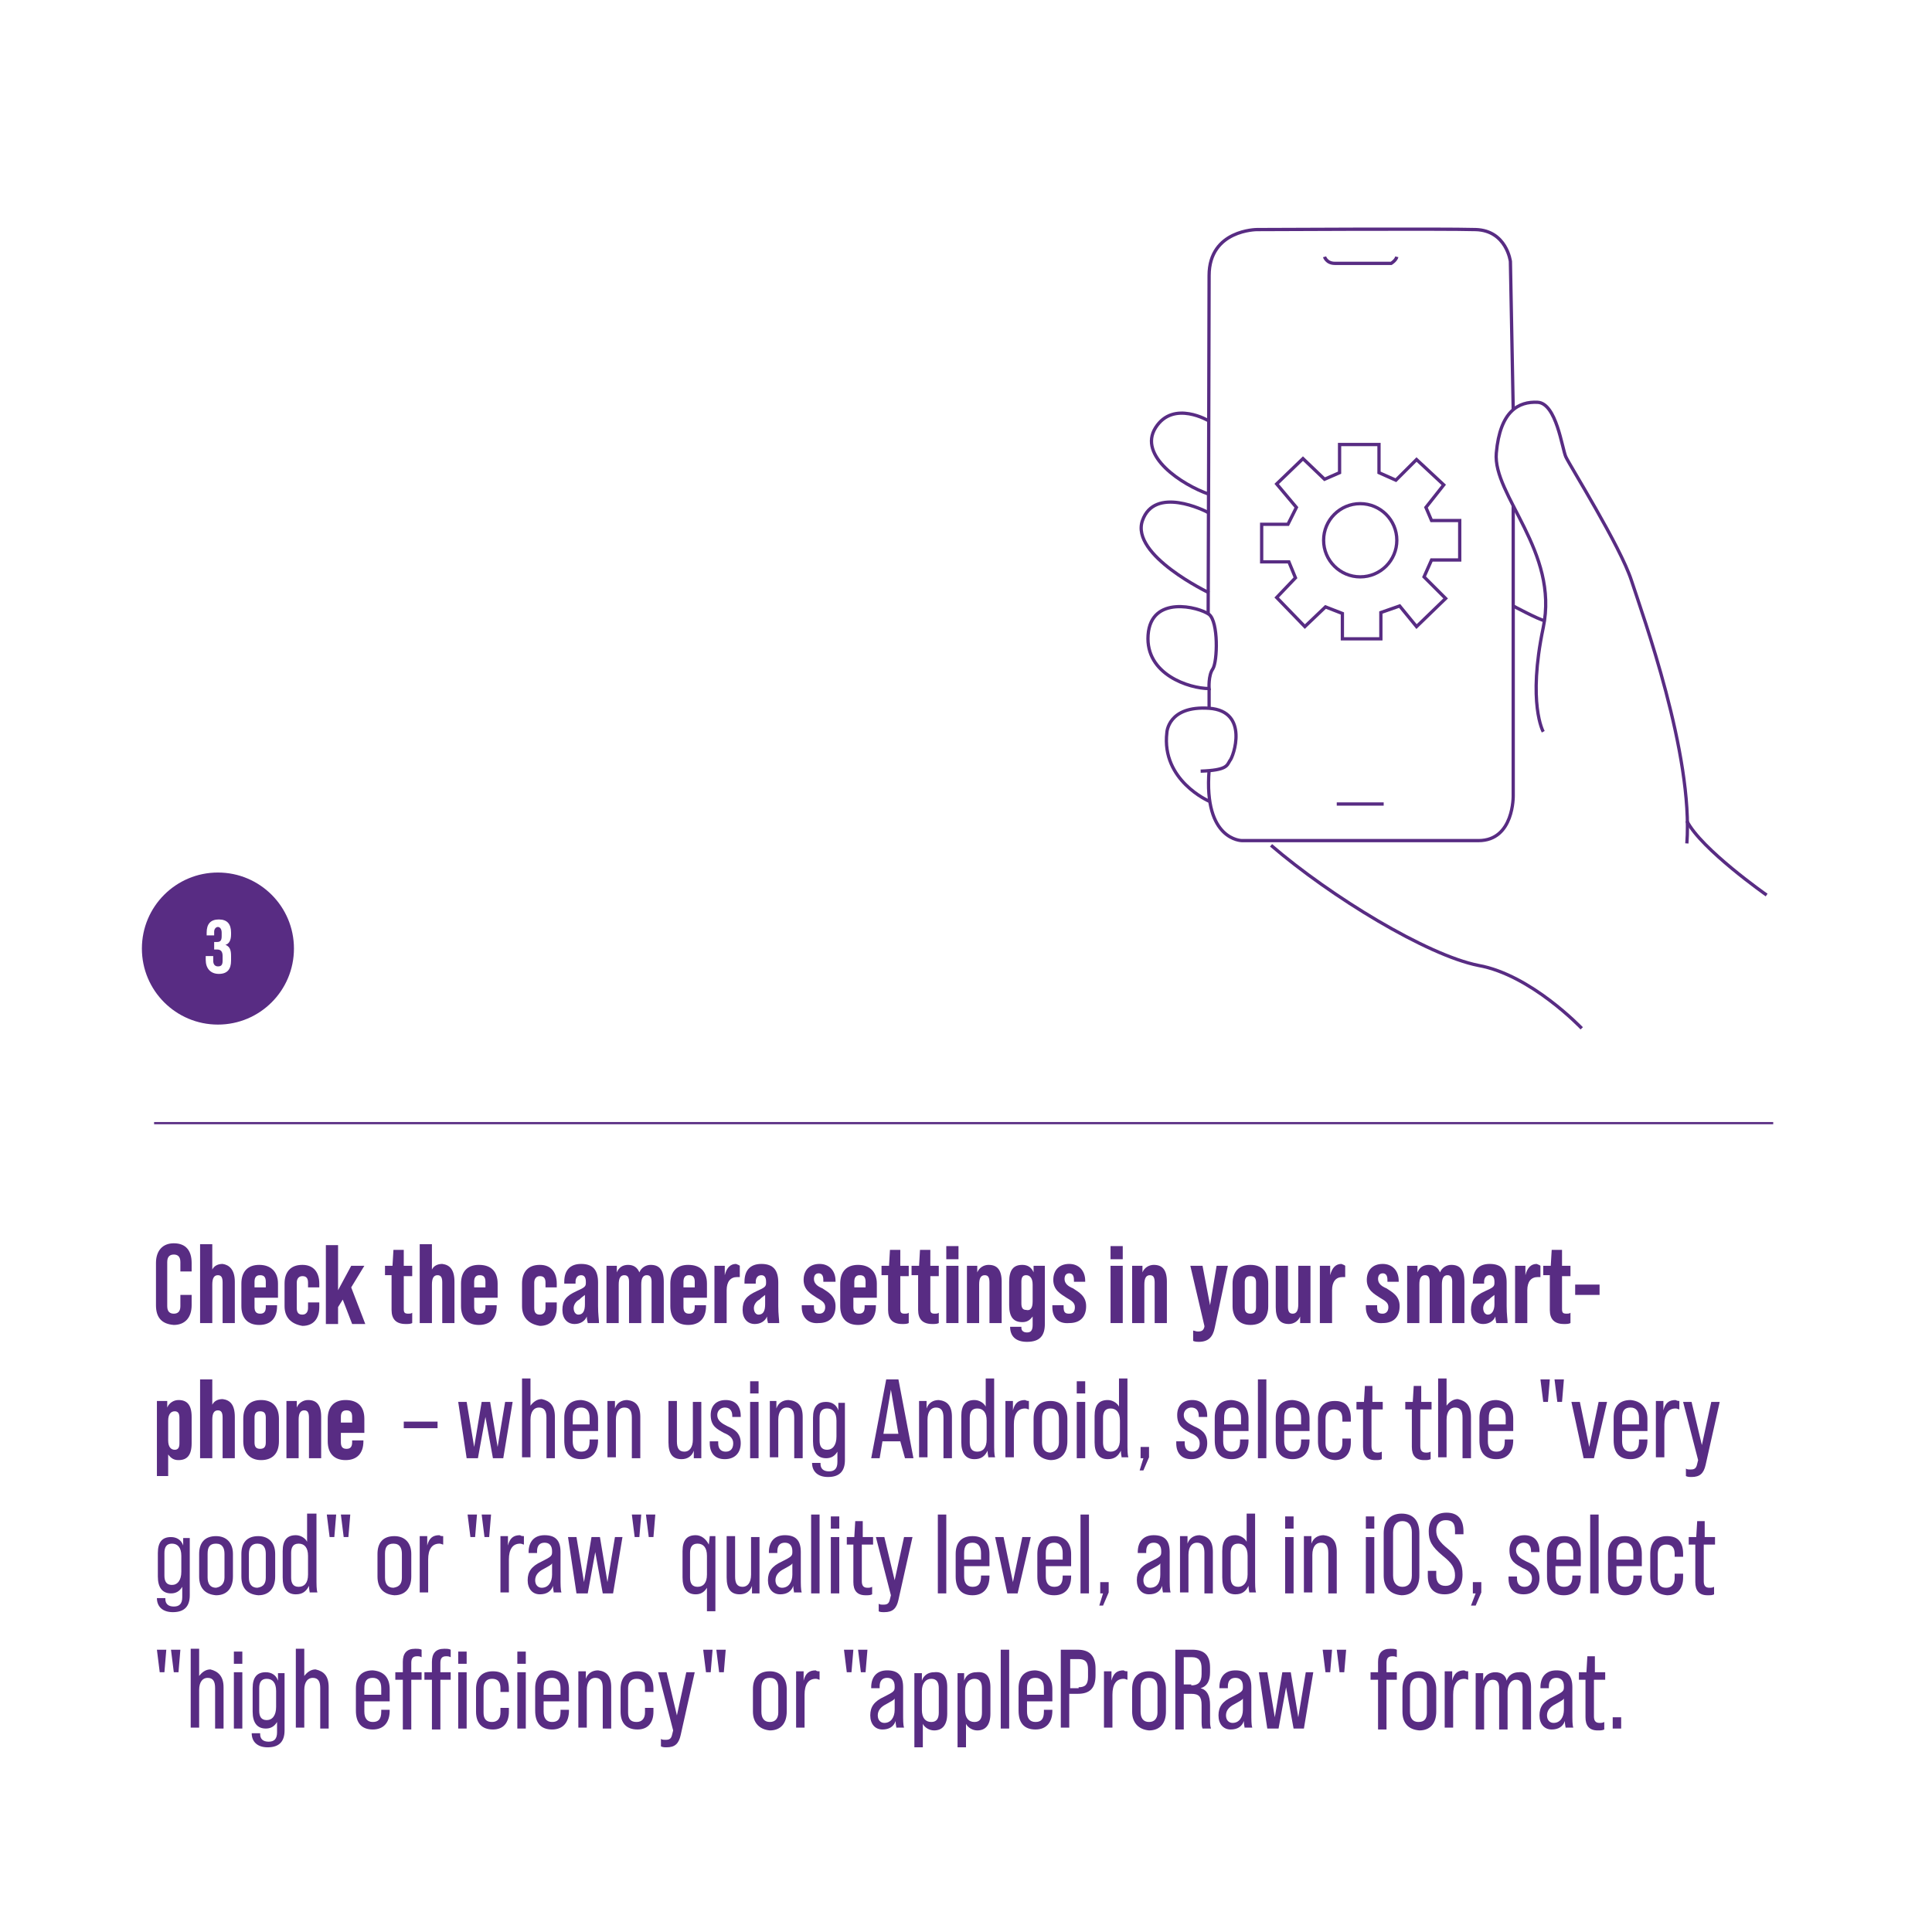 <svg width="443" height="443" viewBox="0 0 443 443" fill="none" xmlns="http://www.w3.org/2000/svg">
<g filter="url(#filter0_d_1006_15011)">
<rect x="8" y="4" width="427" height="427" fill="white"/>
</g>
<path d="M35.764 299.284V289.599C35.764 286.801 37.27 285.08 39.853 285.08C42.651 285.08 43.942 286.801 43.942 289.599V291.536H41.359V289.384C41.359 288.093 40.714 287.662 39.853 287.662C38.992 287.662 38.346 288.093 38.346 289.384V299.499C38.346 300.791 38.992 301.221 39.853 301.221C40.714 301.221 41.359 300.791 41.359 299.499V296.917H43.942V299.284C43.942 302.082 42.435 303.804 39.853 303.804C37.055 303.589 35.764 302.082 35.764 299.284Z" fill="#582C83"/>
<path d="M53.842 293.904V303.373H51.044V294.119C51.044 293.043 50.829 292.397 49.968 292.397C49.107 292.397 48.677 293.043 48.677 294.549V303.373H45.879V285.295H48.677V291.106C49.107 290.245 49.968 289.814 51.044 289.814C52.551 290.03 53.842 291.106 53.842 293.904Z" fill="#582C83"/>
<path d="M63.742 294.334V297.563H58.362V299.715C58.362 300.791 58.792 301.221 59.653 301.221C60.514 301.221 60.944 300.791 60.944 299.715V299.284H63.527V299.5C63.527 302.297 62.02 303.804 59.438 303.804C56.855 303.804 55.349 302.297 55.349 299.5V294.334C55.349 291.536 56.855 290.03 59.438 290.03C62.02 290.03 63.742 291.536 63.742 294.334ZM60.944 295.195V293.904C60.944 292.828 60.514 292.397 59.653 292.397C58.792 292.397 58.362 292.828 58.362 293.904V295.195H60.944Z" fill="#582C83"/>
<path d="M65.249 299.5V294.334C65.249 291.752 66.54 290.03 69.338 290.03C71.921 290.03 73.212 291.752 73.212 294.334V295.195H70.63V294.119C70.63 293.043 70.199 292.612 69.338 292.612C68.477 292.612 68.047 293.258 68.047 294.119V299.93C68.047 301.006 68.477 301.437 69.338 301.437C70.199 301.437 70.63 300.791 70.63 299.93V298.639H73.212V299.715C73.212 302.297 71.921 304.019 69.338 304.019C66.756 303.589 65.249 302.082 65.249 299.5Z" fill="#582C83"/>
<path d="M78.593 297.993L77.517 299.715V303.589H74.719V285.51H77.517V295.841L80.53 290.245H83.543L80.53 295.195L83.758 303.589H80.745L78.593 297.993Z" fill="#582C83"/>
<path d="M92.582 292.612V300.145C92.582 301.006 92.797 301.221 93.658 301.221C93.874 301.221 94.304 301.221 94.519 301.006V303.373C94.089 303.589 93.658 303.589 93.013 303.589C90.861 303.589 89.784 302.513 89.784 300.36V292.397H88.278V290.245H90L90.215 286.586H92.582V290.245H94.519V292.612H92.582Z" fill="#582C83"/>
<path d="M104.204 293.904V303.373H101.407V294.119C101.407 293.043 101.191 292.397 100.33 292.397C99.469 292.397 99.039 293.043 99.039 294.549V303.373H96.241V285.295H99.039V291.106C99.469 290.245 100.33 289.814 101.407 289.814C103.128 290.03 104.204 291.106 104.204 293.904Z" fill="#582C83"/>
<path d="M114.105 294.334V297.563H108.724V299.715C108.724 300.791 109.154 301.221 110.015 301.221C110.876 301.221 111.307 300.791 111.307 299.715V299.284H113.889V299.5C113.889 302.297 112.383 303.804 109.8 303.804C107.217 303.804 105.711 302.297 105.711 299.5V294.334C105.711 291.536 107.217 290.03 109.8 290.03C112.598 290.03 114.105 291.536 114.105 294.334ZM111.307 295.195V293.904C111.307 292.828 110.876 292.397 110.015 292.397C109.154 292.397 108.724 292.828 108.724 293.904V295.195H111.307Z" fill="#582C83"/>
<path d="M119.7 299.5V294.334C119.7 291.752 120.992 290.03 123.789 290.03C126.372 290.03 127.663 291.752 127.663 294.334V295.195H125.081V294.119C125.081 293.043 124.65 292.612 123.789 292.612C122.929 292.612 122.498 293.258 122.498 294.119V299.93C122.498 301.006 122.929 301.437 123.789 301.437C124.65 301.437 125.081 300.791 125.081 299.93V298.639H127.663V299.715C127.663 302.297 126.372 304.019 123.789 304.019C121.207 303.589 119.7 302.082 119.7 299.5Z" fill="#582C83"/>
<path d="M134.766 303.373C134.766 303.158 134.55 302.728 134.55 301.867C134.12 302.943 133.044 303.589 131.752 303.589C130.031 303.589 128.955 302.297 128.955 300.36C128.955 298.208 129.815 297.132 132.183 296.056C134.12 295.195 134.335 294.98 134.335 294.119V293.904C134.335 292.828 133.905 292.397 133.259 292.397C132.398 292.397 131.968 293.043 131.968 293.904V294.334H129.385V293.904C129.385 291.321 130.676 289.814 133.259 289.814C136.057 289.814 137.133 291.321 137.133 294.119V299.499C137.133 301.436 137.348 302.513 137.348 303.373H134.766ZM134.12 299.069V296.917C133.905 297.132 133.474 297.347 132.829 297.993C131.968 298.423 131.537 299.284 131.537 299.93C131.537 300.791 131.968 301.436 132.613 301.436C133.689 301.436 134.12 300.576 134.12 299.069Z" fill="#582C83"/>
<path d="M152.199 293.904V303.374H149.401V293.904C149.401 293.043 149.186 292.397 148.325 292.397C147.464 292.397 147.034 293.043 147.034 294.549V303.374H144.236V293.904C144.236 293.043 144.02 292.397 143.16 292.397C142.299 292.397 141.868 293.043 141.868 294.549V303.374H139.07V290.245H141.438V291.752C141.868 290.675 142.729 290.03 144.02 290.03C145.312 290.03 146.173 290.675 146.603 291.752C147.034 290.675 148.11 290.03 149.186 290.03C151.123 290.03 152.199 291.106 152.199 293.904Z" fill="#582C83"/>
<path d="M162.099 294.334V297.563H156.718V299.715C156.718 300.791 157.149 301.221 158.01 301.221C158.87 301.221 159.301 300.791 159.301 299.715V299.284H161.884V299.5C161.884 302.297 160.377 303.804 157.794 303.804C155.212 303.804 153.705 302.297 153.705 299.5V294.334C153.705 291.536 155.212 290.03 157.794 290.03C160.592 290.03 162.099 291.536 162.099 294.334ZM159.301 295.195V293.904C159.301 292.828 158.87 292.397 158.01 292.397C157.149 292.397 156.718 292.828 156.718 293.904V295.195H159.301Z" fill="#582C83"/>
<path d="M169.632 290.245V292.828C169.417 292.828 169.201 292.828 168.986 292.828C167.48 292.828 166.619 293.904 166.619 295.841V303.373H163.821V290.245H166.188V292.397C166.619 290.675 167.48 289.814 168.771 289.814C169.201 290.03 169.417 290.03 169.632 290.245Z" fill="#582C83"/>
<path d="M176.088 303.373C176.088 303.158 175.873 302.728 175.873 301.867C175.443 302.943 174.367 303.589 173.075 303.589C171.353 303.589 170.277 302.297 170.277 300.36C170.277 298.208 171.138 297.132 173.506 296.056C175.443 295.195 175.658 294.98 175.658 294.119V293.904C175.658 292.828 175.227 292.397 174.582 292.397C173.721 292.397 173.29 293.043 173.29 293.904V294.334H170.708V293.904C170.708 291.321 171.999 289.814 174.582 289.814C177.38 289.814 178.456 291.321 178.456 294.119V299.499C178.456 301.436 178.671 302.513 178.671 303.373H176.088ZM175.443 299.069V296.917C175.227 297.132 174.797 297.347 174.151 297.993C173.29 298.423 172.86 299.284 172.86 299.93C172.86 300.791 173.29 301.436 173.936 301.436C175.012 301.436 175.443 300.576 175.443 299.069Z" fill="#582C83"/>
<path d="M183.836 299.715V299.284H186.634V299.715C186.634 301.006 187.065 301.221 187.926 301.221C188.571 301.221 189.217 300.791 189.217 299.715C189.217 298.639 188.356 298.208 187.28 297.562C185.989 296.702 184.267 295.841 184.267 293.473C184.267 291.321 185.558 289.814 187.926 289.814C190.078 289.814 191.584 291.321 191.584 293.688V293.904H188.787V293.473C188.787 292.397 188.356 291.967 187.71 291.967C187.065 291.967 186.634 292.397 186.634 293.258C186.634 294.334 187.495 294.98 188.571 295.41C189.863 296.271 191.584 297.132 191.584 299.499C191.584 301.867 190.293 303.373 187.71 303.373C185.343 303.589 183.836 302.082 183.836 299.715Z" fill="#582C83"/>
<path d="M201.054 294.334V297.563H195.673V299.715C195.673 300.791 196.104 301.221 196.965 301.221C197.825 301.221 198.256 300.791 198.256 299.715V299.284H200.839V299.5C200.839 302.297 199.332 303.804 196.749 303.804C194.167 303.804 192.66 302.297 192.66 299.5V294.334C192.66 291.536 194.167 290.03 196.749 290.03C199.332 290.03 201.054 291.536 201.054 294.334ZM198.471 295.195V293.904C198.471 292.828 198.041 292.397 197.18 292.397C196.319 292.397 195.888 292.828 195.888 293.904V295.195H198.471Z" fill="#582C83"/>
<path d="M206.434 292.612V300.145C206.434 301.006 206.65 301.221 207.51 301.221C207.726 301.221 208.156 301.221 208.371 301.006V303.373C207.941 303.589 207.51 303.589 206.865 303.589C204.713 303.589 203.636 302.513 203.636 300.36V292.397H202.13V290.245H203.852L204.067 286.586H206.434V290.245H208.371V292.612H206.434Z" fill="#582C83"/>
<path d="M213.322 292.612V300.145C213.322 301.006 213.537 301.221 214.398 301.221C214.613 301.221 215.043 301.221 215.259 301.006V303.373C214.828 303.589 214.398 303.589 213.752 303.589C211.6 303.589 210.524 302.513 210.524 300.36V292.397H209.017V290.245H210.739L210.954 286.586H213.322V290.245H215.259V292.612H213.322Z" fill="#582C83"/>
<path d="M216.98 285.725H219.778V288.738H216.98V285.725ZM216.98 290.245H219.778V303.374H216.98V290.245Z" fill="#582C83"/>
<path d="M229.679 293.904V303.374H226.881V294.119C226.881 293.043 226.665 292.397 225.805 292.397C224.944 292.397 224.513 293.043 224.513 294.549V303.374H221.715V290.245H224.083V291.752C224.513 290.675 225.589 290.03 226.665 290.03C228.602 290.03 229.679 291.106 229.679 293.904Z" fill="#582C83"/>
<path d="M239.579 290.245V303.589C239.579 306.171 238.503 307.678 235.49 307.678C232.907 307.678 231.616 306.387 231.616 304.234H234.198V304.45C234.198 305.095 234.629 305.526 235.49 305.526C236.35 305.526 236.781 305.095 236.781 303.804V301.867C236.135 302.728 235.49 303.158 234.413 303.158C232.476 303.158 231.4 302.082 231.4 299.284V293.904C231.4 291.106 232.476 290.03 234.413 290.03C235.705 290.03 236.566 290.675 236.996 291.752V290.245H239.579ZM236.781 298.423V294.549C236.781 293.043 236.135 292.397 235.274 292.397C234.413 292.397 234.198 293.043 234.198 293.904V298.854C234.198 299.715 234.413 300.36 235.274 300.36C236.135 300.576 236.781 300.145 236.781 298.423Z" fill="#582C83"/>
<path d="M241.3 299.715V299.284H243.883V299.715C243.883 301.006 244.313 301.221 245.174 301.221C246.035 301.221 246.466 300.791 246.466 299.715C246.466 298.639 245.605 298.208 244.529 297.562C243.237 296.702 241.516 295.841 241.516 293.473C241.516 291.321 242.807 289.814 245.174 289.814C247.326 289.814 248.833 291.321 248.833 293.688V293.904H246.25V293.473C246.25 292.397 245.82 291.967 245.174 291.967C244.529 291.967 244.098 292.397 244.098 293.258C244.098 294.334 244.959 294.98 246.035 295.41C247.326 296.271 249.048 297.132 249.048 299.499C249.048 301.867 247.757 303.373 245.174 303.373C242.592 303.589 241.3 302.082 241.3 299.715Z" fill="#582C83"/>
<path d="M254.644 285.725H257.442V288.738H254.644V285.725ZM254.644 290.245H257.442V303.374H254.644V290.245Z" fill="#582C83"/>
<path d="M267.557 293.904V303.374H264.76V294.119C264.76 293.043 264.544 292.397 263.683 292.397C262.823 292.397 262.392 293.043 262.392 294.549V303.374H259.594V290.245H261.962V291.752C262.392 290.675 263.468 290.03 264.544 290.03C266.481 290.03 267.557 291.106 267.557 293.904Z" fill="#582C83"/>
<path d="M273.584 307.463V305.095C273.799 305.095 274.229 305.31 274.66 305.31C275.521 305.31 275.951 305.095 276.166 304.234V304.019L272.938 290.245H275.736L277.458 299.284L278.964 290.245H281.547L278.534 304.45C278.103 306.602 277.027 307.678 274.875 307.678C274.66 307.678 274.014 307.678 273.584 307.463Z" fill="#582C83"/>
<path d="M282.623 299.5V294.334C282.623 291.536 284.13 290.03 286.712 290.03C289.295 290.03 290.801 291.536 290.801 294.334V299.5C290.801 302.297 289.295 303.804 286.712 303.804C284.13 303.804 282.623 302.082 282.623 299.5ZM288.004 299.715V294.119C288.004 293.258 287.788 292.612 286.712 292.612C285.636 292.612 285.421 293.258 285.421 294.119V299.715C285.421 300.576 285.636 301.221 286.712 301.221C287.788 301.221 288.004 300.576 288.004 299.715Z" fill="#582C83"/>
<path d="M300.487 290.245V303.373H298.119V301.867C297.689 302.943 296.613 303.589 295.537 303.589C293.6 303.589 292.523 302.513 292.523 299.715V290.245H295.321V299.499C295.321 300.576 295.537 301.221 296.397 301.221C297.258 301.221 297.689 300.576 297.689 299.069V290.245H300.487Z" fill="#582C83"/>
<path d="M308.45 290.245V292.828C308.234 292.828 308.019 292.828 307.804 292.828C306.297 292.828 305.437 293.904 305.437 295.841V303.373H302.639V290.245H305.006V292.397C305.437 290.675 306.297 289.814 307.589 289.814C308.019 290.03 308.234 290.03 308.45 290.245Z" fill="#582C83"/>
<path d="M313.185 299.715V299.284H315.767V299.715C315.767 301.006 316.198 301.221 317.059 301.221C317.704 301.221 318.35 300.791 318.35 299.715C318.35 298.639 317.489 298.208 316.413 297.562C315.122 296.702 313.4 295.841 313.4 293.473C313.4 291.321 314.691 289.814 317.059 289.814C319.211 289.814 320.717 291.321 320.717 293.688V293.904H318.135V293.473C318.135 292.397 317.704 291.967 317.059 291.967C316.413 291.967 315.982 292.397 315.982 293.258C315.982 294.334 316.843 294.98 317.919 295.41C319.211 296.271 320.933 297.132 320.933 299.499C320.933 301.867 319.641 303.373 317.059 303.373C314.691 303.589 313.185 302.082 313.185 299.715Z" fill="#582C83"/>
<path d="M335.783 293.904V303.374H332.985V293.904C332.985 293.043 332.77 292.397 331.909 292.397C331.048 292.397 330.617 293.043 330.617 294.549V303.374H327.82V293.904C327.82 293.043 327.604 292.397 326.744 292.397C325.883 292.397 325.452 293.043 325.452 294.549V303.374H322.654V290.245H325.022V291.752C325.452 290.675 326.313 290.03 327.604 290.03C328.896 290.03 329.757 290.675 330.187 291.752C330.618 290.675 331.694 290.03 332.77 290.03C334.707 290.03 335.783 291.106 335.783 293.904Z" fill="#582C83"/>
<path d="M343.101 303.373C343.101 303.158 342.885 302.728 342.885 301.867C342.455 302.943 341.379 303.589 340.087 303.589C338.366 303.589 337.29 302.297 337.29 300.36C337.29 298.208 338.15 297.132 340.518 296.056C342.455 295.195 342.67 294.98 342.67 294.119V293.904C342.67 292.828 342.24 292.397 341.594 292.397C340.733 292.397 340.303 293.043 340.303 293.904V294.334H337.72V293.904C337.72 291.321 339.011 289.814 341.594 289.814C344.392 289.814 345.468 291.321 345.468 294.119V299.499C345.468 301.436 345.683 302.513 345.683 303.373H343.101ZM342.67 299.069V296.917C342.455 297.132 342.024 297.347 341.379 297.993C340.518 298.423 340.087 299.284 340.087 299.93C340.087 300.791 340.518 301.436 341.164 301.436C342.024 301.436 342.67 300.576 342.67 299.069Z" fill="#582C83"/>
<path d="M353.216 290.245V292.828C353.001 292.828 352.785 292.828 352.57 292.828C351.064 292.828 350.203 293.904 350.203 295.841V303.373H347.405V290.245H349.772V292.397C350.203 290.675 351.064 289.814 352.355 289.814C352.785 290.03 353.001 290.03 353.216 290.245Z" fill="#582C83"/>
<path d="M358.166 292.612V300.145C358.166 301.006 358.381 301.221 359.242 301.221C359.457 301.221 359.888 301.221 360.103 301.006V303.373C359.672 303.589 359.242 303.589 358.596 303.589C356.444 303.589 355.368 302.513 355.368 300.36V292.397H353.861V290.245H355.583L355.798 286.586H358.166V290.245H360.103V292.612H358.166Z" fill="#582C83"/>
<path d="M361.179 294.549H366.775V296.917H361.179V294.549Z" fill="#582C83"/>
<path d="M43.942 324.896V330.922C43.942 333.72 42.866 334.796 40.929 334.796C39.853 334.796 39.207 334.365 38.562 333.505V338.455H35.979V321.237H38.346V322.744C38.777 321.667 39.853 321.022 40.929 321.022C42.866 321.022 43.942 322.098 43.942 324.896ZM41.144 325.111C41.144 324.25 40.929 323.604 40.068 323.604C39.207 323.604 38.562 324.25 38.562 325.757V330.276C38.562 331.783 39.207 332.428 40.068 332.428C40.929 332.428 41.144 331.783 41.144 330.922V325.111Z" fill="#582C83"/>
<path d="M53.842 324.896V334.365H51.044V325.111C51.044 324.035 50.829 323.389 49.968 323.389C49.107 323.389 48.677 324.035 48.677 325.541V334.365H45.879V316.287H48.677V322.098C49.107 321.237 49.968 320.807 51.044 320.807C52.766 321.022 53.842 322.098 53.842 324.896Z" fill="#582C83"/>
<path d="M55.779 330.491V325.326C55.779 322.528 57.286 321.022 59.868 321.022C62.451 321.022 63.958 322.528 63.958 325.326V330.491C63.958 333.289 62.451 334.796 59.868 334.796C57.286 334.796 55.779 333.074 55.779 330.491ZM60.945 330.707V325.111C60.945 324.25 60.729 323.604 59.653 323.604C58.577 323.604 58.362 324.25 58.362 325.111V330.707C58.362 331.568 58.577 332.213 59.653 332.213C60.729 332.213 60.945 331.568 60.945 330.707Z" fill="#582C83"/>
<path d="M73.643 324.896V334.365H70.845V325.111C70.845 324.035 70.63 323.389 69.769 323.389C68.908 323.389 68.478 324.035 68.478 325.541V334.365H65.68V321.237H68.047V322.744C68.478 321.667 69.554 321.022 70.63 321.022C72.567 321.022 73.643 322.098 73.643 324.896Z" fill="#582C83"/>
<path d="M83.543 325.326V328.554H78.162V330.707C78.162 331.783 78.593 332.213 79.454 332.213C80.315 332.213 80.745 331.783 80.745 330.707V330.276H83.328V330.491C83.328 333.289 81.821 334.796 79.239 334.796C76.656 334.796 75.149 333.289 75.149 330.491V325.326C75.149 322.528 76.656 321.022 79.239 321.022C82.037 321.022 83.543 322.528 83.543 325.326ZM80.745 326.187V324.896C80.745 323.82 80.315 323.389 79.454 323.389C78.593 323.389 78.162 323.82 78.162 324.896V326.187H80.745Z" fill="#582C83"/>
<path d="M92.582 325.972H100.33V327.478H92.582V325.972Z" fill="#582C83"/>
<path d="M105.065 321.452H107.002L108.724 331.783L110.445 321.452H112.382L114.104 331.783L115.826 321.452H117.548L115.396 334.365H113.028L111.306 324.896L109.585 334.365H107.002L105.065 321.452Z" fill="#582C83"/>
<path d="M127.233 324.896V334.365H125.296V325.111C125.296 323.604 124.866 322.743 123.574 322.743C122.498 322.743 121.637 323.604 121.637 325.541V334.15H119.7V316.072H121.637V322.313C122.283 321.452 123.144 320.806 124.22 320.806C126.157 321.237 127.233 322.313 127.233 324.896Z" fill="#582C83"/>
<path d="M137.133 325.326V328.124H131.322V330.491C131.322 331.998 131.968 332.859 133.259 332.859C134.551 332.859 135.196 332.213 135.196 330.491V330.061H137.133V330.276C137.133 332.859 135.842 334.581 133.259 334.581C130.677 334.581 129.385 333.074 129.385 330.276V325.111C129.385 322.528 130.677 321.022 133.259 321.022C135.627 321.237 137.133 322.744 137.133 325.326ZM135.196 326.617V325.111C135.196 323.604 134.551 322.744 133.259 322.744C131.968 322.744 131.322 323.389 131.322 325.111V326.617H135.196Z" fill="#582C83"/>
<path d="M146.818 324.896V334.365H144.881V325.111C144.881 323.604 144.45 322.744 143.159 322.744C142.083 322.744 141.222 323.604 141.222 325.541V334.15H139.285V321.237H141.007V322.959C141.437 321.667 142.513 321.022 143.805 321.022C145.742 321.237 146.818 322.313 146.818 324.896Z" fill="#582C83"/>
<path d="M160.808 321.452V334.365H159.086V332.644C158.655 333.935 157.579 334.581 156.288 334.581C154.351 334.581 153.275 333.504 153.275 330.707V321.237H155.212V330.491C155.212 331.998 155.642 332.859 156.934 332.859C158.01 332.859 158.871 331.998 158.871 330.061V321.452H160.808Z" fill="#582C83"/>
<path d="M162.745 330.922V330.491H164.682V330.922C164.682 332.213 165.327 332.859 166.403 332.859C167.48 332.859 168.125 332.213 168.125 330.922C168.125 329.631 167.049 328.985 165.973 328.554C164.466 327.694 162.96 327.048 162.96 324.465C162.96 322.313 164.251 321.022 166.403 321.022C168.556 321.022 169.847 322.313 169.847 324.68V324.896H167.91V324.68C167.91 323.389 167.264 322.744 166.188 322.744C165.327 322.744 164.466 323.389 164.466 324.465C164.466 325.757 165.543 326.402 166.834 327.048C168.34 327.694 169.847 328.554 169.847 330.922C169.847 333.074 168.556 334.581 166.188 334.581C164.036 334.581 162.745 333.289 162.745 330.922Z" fill="#582C83"/>
<path d="M171.999 316.717H173.936V319.515H171.999V316.717ZM171.999 321.452H173.936V334.365H171.999V321.452Z" fill="#582C83"/>
<path d="M184.051 324.896V334.365H182.114V325.111C182.114 323.604 181.684 322.744 180.393 322.744C179.316 322.744 178.456 323.604 178.456 325.541V334.15H176.519V321.237H178.025V322.959C178.456 321.667 179.532 321.022 180.823 321.022C182.975 321.237 184.051 322.313 184.051 324.896Z" fill="#582C83"/>
<path d="M193.736 321.452V334.796C193.736 337.163 192.66 338.67 189.862 338.67C187.495 338.67 186.204 337.379 186.204 335.442H188.141V335.657C188.141 336.733 188.786 337.379 190.078 337.379C191.369 337.379 192.015 336.733 192.015 335.226V332.859C191.369 333.935 190.508 334.365 189.432 334.365C187.495 334.365 186.419 333.074 186.419 330.491V325.111C186.419 322.528 187.495 321.452 189.432 321.452C190.723 321.452 191.799 322.098 192.23 323.389V321.667H193.736V321.452ZM191.799 329.415V325.757C191.799 323.82 190.938 322.959 189.647 322.959C188.356 322.959 187.925 323.82 187.925 325.111V330.276C187.925 331.568 188.356 332.428 189.647 332.428C190.938 332.428 191.799 331.352 191.799 329.415Z" fill="#582C83"/>
<path d="M206.435 330.491H202.345L201.7 334.365H199.763L203.206 316.287H206.004L209.448 334.365H207.511L206.435 330.491ZM206.004 328.77L204.282 318.654L202.561 328.77H206.004Z" fill="#582C83"/>
<path d="M218.272 324.896V334.365H216.335V325.111C216.335 323.604 215.904 322.744 214.613 322.744C213.537 322.744 212.676 323.604 212.676 325.541V334.15H210.739V321.237H212.461V322.959C212.891 321.667 213.967 321.022 215.258 321.022C217.195 321.237 218.272 322.313 218.272 324.896Z" fill="#582C83"/>
<path d="M226.665 334.365C226.665 334.15 226.45 333.504 226.45 332.644C225.804 333.935 224.943 334.581 223.437 334.581C221.5 334.581 220.424 333.289 220.424 330.707V324.68C220.424 322.098 221.5 321.022 223.437 321.022C224.513 321.022 225.589 321.667 226.02 322.528V316.072H227.957V330.707C227.957 332.428 227.957 333.504 228.172 334.15H226.665V334.365ZM226.235 330.061V325.757C226.235 323.82 225.374 322.959 224.083 322.959C222.791 322.959 222.361 323.82 222.361 325.111V330.707C222.361 331.998 222.791 332.859 224.083 332.859C225.374 332.859 226.235 331.998 226.235 330.061Z" fill="#582C83"/>
<path d="M235.92 321.237V323.174C235.705 323.174 235.49 322.959 235.059 322.959C233.337 322.959 232.477 324.25 232.477 326.617V334.15H230.54V321.237H232.261V323.389C232.692 321.667 233.553 321.022 235.059 321.022C235.49 321.237 235.705 321.237 235.92 321.237Z" fill="#582C83"/>
<path d="M236.996 330.491V325.326C236.996 322.743 238.287 321.237 240.87 321.237C243.238 321.237 244.744 322.743 244.744 325.326V330.491C244.744 333.074 243.453 334.796 240.87 334.796C238.503 334.581 236.996 333.074 236.996 330.491ZM242.807 330.707V325.326C242.807 324.035 242.377 322.959 240.87 322.959C239.364 322.959 238.933 323.819 238.933 325.326V330.707C238.933 332.213 239.579 333.074 240.87 333.074C242.161 332.859 242.807 331.998 242.807 330.707Z" fill="#582C83"/>
<path d="M246.896 316.717H248.833V319.515H246.896V316.717ZM246.896 321.452H248.833V334.365H246.896V321.452Z" fill="#582C83"/>
<path d="M257.227 334.365C257.227 334.15 257.012 333.504 257.012 332.644C256.366 333.935 255.505 334.581 253.998 334.581C252.061 334.581 250.985 333.289 250.985 330.707V324.68C250.985 322.098 252.061 321.022 253.998 321.022C255.075 321.022 256.151 321.667 256.581 322.528V316.072H258.518V330.707C258.518 332.428 258.518 333.504 258.733 334.15H257.227V334.365ZM256.796 330.061V325.757C256.796 323.82 255.935 322.959 254.644 322.959C253.353 322.959 252.922 323.82 252.922 325.111V330.707C252.922 331.998 253.353 332.859 254.644 332.859C255.935 332.859 256.796 331.998 256.796 330.061Z" fill="#582C83"/>
<path d="M262.177 334.365H261.531V331.783H263.468V334.15L262.177 337.163H261.316L262.177 334.365Z" fill="#582C83"/>
<path d="M269.71 330.922V330.491H271.647V330.922C271.647 332.213 272.293 332.859 273.369 332.859C274.445 332.859 275.091 332.213 275.091 330.922C275.091 329.631 274.014 328.985 272.938 328.554C271.432 327.694 269.925 327.048 269.925 324.465C269.925 322.313 271.217 321.022 273.369 321.022C275.521 321.022 276.812 322.313 276.812 324.68V324.896H274.875V324.68C274.875 323.389 274.23 322.744 273.154 322.744C272.293 322.744 271.432 323.389 271.432 324.465C271.432 325.757 272.508 326.402 273.799 327.048C275.306 327.694 276.812 328.554 276.812 330.922C276.812 333.074 275.521 334.581 273.154 334.581C271.001 334.581 269.71 333.289 269.71 330.922Z" fill="#582C83"/>
<path d="M286.282 325.326V328.124H280.471V330.491C280.471 331.998 281.116 332.859 282.408 332.859C283.699 332.859 284.345 332.213 284.345 330.491V330.061H286.282V330.276C286.282 332.859 284.99 334.581 282.408 334.581C279.825 334.581 278.534 333.074 278.534 330.276V325.111C278.534 322.528 279.825 321.022 282.408 321.022C284.99 321.237 286.282 322.744 286.282 325.326ZM284.56 326.617V325.111C284.56 323.604 283.914 322.744 282.623 322.744C281.332 322.744 280.686 323.389 280.686 325.111V326.617H284.56Z" fill="#582C83"/>
<path d="M288.434 316.287H290.371V334.365H288.434V316.287Z" fill="#582C83"/>
<path d="M300.271 325.326V328.124H294.46V330.491C294.46 331.998 295.106 332.859 296.397 332.859C297.689 332.859 298.334 332.213 298.334 330.491V330.061H300.271V330.276C300.271 332.859 298.98 334.581 296.397 334.581C293.815 334.581 292.523 333.074 292.523 330.276V325.111C292.523 322.528 293.815 321.022 296.397 321.022C298.98 321.237 300.271 322.744 300.271 325.326ZM298.334 326.617V325.111C298.334 323.604 297.689 322.744 296.397 322.744C295.106 322.744 294.46 323.389 294.46 325.111V326.617H298.334Z" fill="#582C83"/>
<path d="M302.208 330.491V325.326C302.208 322.743 303.499 321.237 306.082 321.237C308.665 321.237 309.741 322.743 309.741 325.326V325.972H307.804V325.326C307.804 323.819 307.158 323.174 305.867 323.174C304.575 323.174 303.93 324.035 303.93 325.326V330.922C303.93 332.428 304.575 333.074 305.867 333.074C307.158 333.074 307.804 332.213 307.804 330.922V329.846H309.741V330.707C309.741 333.289 308.449 334.796 306.082 334.796C303.499 334.581 302.208 333.074 302.208 330.491Z" fill="#582C83"/>
<path d="M314.476 323.174V331.567C314.476 332.644 314.906 333.074 315.767 333.074C316.198 333.074 316.413 333.074 316.843 332.859V334.581C316.413 334.796 315.982 334.796 315.337 334.796C313.4 334.796 312.539 333.72 312.539 331.783V323.174H311.032V321.452H312.754L312.969 317.793H314.691V321.452H317.058V323.174H314.476Z" fill="#582C83"/>
<path d="M325.667 323.174V331.567C325.667 332.644 326.098 333.074 326.959 333.074C327.389 333.074 327.604 333.074 328.035 332.859V334.581C327.604 334.796 327.174 334.796 326.528 334.796C324.591 334.796 323.73 333.72 323.73 331.783V323.174H322.224V321.452H323.945L324.161 317.793H325.882V321.452H328.25V323.174H325.667Z" fill="#582C83"/>
<path d="M337.29 324.896V334.365H335.353V325.111C335.353 323.604 334.922 322.743 333.631 322.743C332.555 322.743 331.694 323.604 331.694 325.541V334.15H329.757V316.072H331.694V322.313C332.339 321.452 333.2 320.806 334.277 320.806C336.214 321.237 337.29 322.313 337.29 324.896Z" fill="#582C83"/>
<path d="M346.975 325.326V328.124H341.164V330.491C341.164 331.998 341.809 332.859 343.101 332.859C344.392 332.859 345.038 332.213 345.038 330.491V330.061H346.975V330.276C346.975 332.859 345.683 334.581 343.101 334.581C340.518 334.581 339.227 333.074 339.227 330.276V325.111C339.227 322.528 340.518 321.022 343.101 321.022C345.683 321.237 346.975 322.744 346.975 325.326ZM345.253 326.617V325.111C345.253 323.604 344.607 322.744 343.316 322.744C342.024 322.744 341.379 323.389 341.379 325.111V326.617H345.253Z" fill="#582C83"/>
<path d="M353.216 316.287H355.368L354.938 321.452H353.861L353.216 316.287ZM356.444 316.287H358.596L358.166 321.452H357.09L356.444 316.287Z" fill="#582C83"/>
<path d="M360.318 321.452H362.255L364.408 331.783L366.56 321.452H368.497L365.484 334.365H363.116L360.318 321.452Z" fill="#582C83"/>
<path d="M377.751 325.326V328.124H371.94V330.491C371.94 331.998 372.586 332.859 373.877 332.859C375.168 332.859 375.814 332.213 375.814 330.491V330.061H377.751V330.276C377.751 332.859 376.46 334.581 373.877 334.581C371.294 334.581 370.003 333.074 370.003 330.276V325.111C370.003 322.528 371.294 321.022 373.877 321.022C376.244 321.237 377.751 322.744 377.751 325.326ZM375.814 326.617V325.111C375.814 323.604 375.168 322.744 373.877 322.744C372.586 322.744 371.94 323.389 371.94 325.111V326.617H375.814Z" fill="#582C83"/>
<path d="M385.069 321.237V323.174C384.853 323.174 384.638 322.959 384.208 322.959C382.486 322.959 381.625 324.25 381.625 326.617V334.15H379.688V321.237H381.41V323.389C381.84 321.667 382.701 321.022 384.208 321.022C384.638 321.237 384.853 321.237 385.069 321.237Z" fill="#582C83"/>
<path d="M386.575 338.455V336.733C386.791 336.948 387.221 336.948 387.651 336.948C388.512 336.948 388.943 336.733 389.158 335.657L389.373 334.796L385.93 321.452H387.867L390.234 331.352L392.386 321.452H394.323L391.095 335.872C390.665 337.809 389.804 338.67 387.867 338.67C387.436 338.67 387.006 338.67 386.575 338.455Z" fill="#582C83"/>
<path d="M43.512 352.444V365.788C43.512 368.155 42.436 369.662 39.638 369.662C37.27 369.662 35.979 368.371 35.979 366.434H37.916V366.649C37.916 367.725 38.562 368.371 39.853 368.371C41.144 368.371 41.79 367.725 41.79 366.218V363.851C41.144 364.927 40.283 365.357 39.207 365.357C37.27 365.357 36.194 364.066 36.194 361.483V356.103C36.194 353.52 37.27 352.444 39.207 352.444C40.499 352.444 41.575 353.09 42.005 354.381V352.659H43.512V352.444ZM41.575 360.407V356.749C41.575 354.812 40.714 353.951 39.423 353.951C38.131 353.951 37.701 354.812 37.701 356.103V361.268C37.701 362.56 38.131 363.42 39.423 363.42C40.714 363.42 41.575 362.344 41.575 360.407Z" fill="#582C83"/>
<path d="M45.664 361.483V356.318C45.664 353.735 46.955 352.229 49.538 352.229C51.906 352.229 53.412 353.735 53.412 356.318V361.483C53.412 364.066 52.121 365.788 49.538 365.788C46.955 365.573 45.664 364.066 45.664 361.483ZM51.475 361.699V356.318C51.475 355.027 51.045 353.951 49.538 353.951C48.032 353.951 47.601 354.811 47.601 356.318V361.699C47.601 363.205 48.247 364.066 49.538 364.066C50.829 363.851 51.475 362.99 51.475 361.699Z" fill="#582C83"/>
<path d="M55.349 361.483V356.318C55.349 353.735 56.64 352.229 59.223 352.229C61.59 352.229 63.097 353.735 63.097 356.318V361.483C63.097 364.066 61.805 365.788 59.223 365.788C56.64 365.573 55.349 364.066 55.349 361.483ZM60.944 361.699V356.318C60.944 355.027 60.514 353.951 59.007 353.951C57.716 353.951 57.07 354.811 57.07 356.318V361.699C57.07 363.205 57.716 364.066 59.007 364.066C60.514 363.851 60.944 362.99 60.944 361.699Z" fill="#582C83"/>
<path d="M71.06 365.357C71.06 365.142 70.845 364.496 70.845 363.636C70.199 364.927 69.338 365.573 67.832 365.573C65.895 365.573 64.819 364.281 64.819 361.699V355.672C64.819 353.09 65.895 352.014 67.832 352.014C68.908 352.014 69.984 352.659 70.415 353.52V347.063H72.567V361.699C72.567 363.42 72.567 364.496 72.782 365.142H71.06V365.357ZM70.63 361.053V356.748C70.63 354.811 69.769 353.951 68.478 353.951C67.186 353.951 66.756 354.811 66.756 356.103V361.699C66.756 362.99 67.186 363.851 68.478 363.851C69.769 363.851 70.63 362.99 70.63 361.053Z" fill="#582C83"/>
<path d="M74.934 347.279H77.086L76.656 352.444H75.58L74.934 347.279ZM78.162 347.279H80.315L79.884 352.444H78.808L78.162 347.279Z" fill="#582C83"/>
<path d="M86.556 361.483V356.318C86.556 353.735 87.847 352.229 90.43 352.229C92.798 352.229 94.304 353.735 94.304 356.318V361.483C94.304 364.066 93.013 365.788 90.43 365.788C87.847 365.573 86.556 364.066 86.556 361.483ZM92.152 361.699V356.318C92.152 355.027 91.722 353.951 90.215 353.951C88.708 353.951 88.278 354.811 88.278 356.318V361.699C88.278 363.205 88.924 364.066 90.215 364.066C91.722 363.851 92.152 362.99 92.152 361.699Z" fill="#582C83"/>
<path d="M101.622 352.229V354.166C101.407 354.166 101.191 353.95 100.761 353.95C99.039 353.95 98.178 355.242 98.178 357.609V365.142H96.241V352.229H97.963V354.381C98.393 352.659 99.254 352.013 100.761 352.013C100.976 352.229 101.407 352.229 101.622 352.229Z" fill="#582C83"/>
<path d="M107.217 347.279H109.37L108.939 352.444H107.863L107.217 347.279ZM110.446 347.279H112.598L112.167 352.444H111.091L110.446 347.279Z" fill="#582C83"/>
<path d="M120.131 352.229V354.166C119.915 354.166 119.7 353.95 119.27 353.95C117.548 353.95 116.687 355.242 116.687 357.609V365.142H114.75V352.229H116.472V354.381C116.902 352.659 117.763 352.013 119.27 352.013C119.485 352.229 119.915 352.229 120.131 352.229Z" fill="#582C83"/>
<path d="M127.018 365.357C127.018 365.142 126.803 364.496 126.803 363.635C126.372 364.927 125.296 365.572 123.79 365.572C122.068 365.572 120.992 364.281 120.992 362.344C120.992 360.407 121.853 359.116 124.22 358.04C126.372 356.964 126.587 356.748 126.587 355.887V355.672C126.587 354.381 125.942 353.735 124.866 353.735C123.79 353.735 123.144 354.381 123.144 355.672V356.103H121.207V355.887C121.207 353.52 122.498 352.013 124.866 352.013C127.448 352.013 128.524 353.305 128.524 355.887V361.698C128.524 363.42 128.524 364.496 128.74 365.142H127.018V365.357ZM126.587 361.053V358.47C126.372 358.901 125.727 359.116 124.65 359.761C123.359 360.407 122.713 361.268 122.713 362.344C122.713 363.42 123.359 364.066 124.22 364.066C125.727 364.066 126.587 362.775 126.587 361.053Z" fill="#582C83"/>
<path d="M130.246 352.444H132.183L133.905 362.775L135.627 352.444H137.564L139.285 362.775L141.007 352.444H142.729L140.577 365.357H138.209L136.488 355.888L134.766 365.357H132.183L130.246 352.444Z" fill="#582C83"/>
<path d="M144.881 347.279H147.034L146.603 352.444H145.527L144.881 347.279ZM148.11 347.279H150.262L149.831 352.444H148.755L148.11 347.279Z" fill="#582C83"/>
<path d="M164.036 352.444V369.446H162.099V364.066C161.453 365.142 160.592 365.572 159.516 365.572C157.579 365.572 156.503 364.281 156.503 361.698V355.672C156.503 353.09 157.579 352.013 159.516 352.013C160.807 352.013 161.883 352.874 162.529 354.166L162.744 352.229H164.036V352.444ZM162.099 361.053V356.748C162.099 354.811 161.238 353.95 159.946 353.95C158.655 353.95 158.225 354.811 158.225 356.103V361.698C158.225 362.99 158.655 363.851 159.946 363.851C161.238 363.851 162.099 362.99 162.099 361.053Z" fill="#582C83"/>
<path d="M174.151 352.444V365.357H172.43V363.636C171.999 364.927 170.923 365.573 169.632 365.573C167.695 365.573 166.619 364.496 166.619 361.699V352.229H168.556V361.483C168.556 362.99 168.986 363.851 170.277 363.851C171.354 363.851 172.214 362.99 172.214 361.053V352.444H174.151Z" fill="#582C83"/>
<path d="M182.115 365.357C182.115 365.142 181.899 364.496 181.899 363.635C181.469 364.927 180.393 365.572 178.886 365.572C177.164 365.572 176.088 364.281 176.088 362.344C176.088 360.407 176.949 359.116 179.317 358.04C181.469 356.964 181.684 356.748 181.684 355.887V355.672C181.684 354.381 181.038 353.735 179.962 353.735C178.886 353.735 178.241 354.381 178.241 355.672V356.103H176.304V355.887C176.304 353.52 177.595 352.013 179.962 352.013C182.545 352.013 183.621 353.305 183.621 355.887V361.698C183.621 363.42 183.621 364.496 183.836 365.142H182.115V365.357ZM181.684 361.053V358.47C181.469 358.901 180.823 359.116 179.747 359.761C178.456 360.407 177.81 361.268 177.81 362.344C177.81 363.42 178.456 364.066 179.317 364.066C180.823 364.066 181.684 362.775 181.684 361.053Z" fill="#582C83"/>
<path d="M185.988 347.279H187.925V365.357H185.988V347.279Z" fill="#582C83"/>
<path d="M190.508 347.709H192.445V350.507H190.508V347.709ZM190.508 352.444H192.445V365.357H190.508V352.444Z" fill="#582C83"/>
<path d="M197.611 354.166V362.559C197.611 363.635 198.041 364.066 198.902 364.066C199.332 364.066 199.548 364.066 199.978 363.851V365.572C199.548 365.788 199.117 365.788 198.471 365.788C196.534 365.788 195.674 364.712 195.674 362.775V354.166H194.167V352.444H195.889L196.104 348.785H197.826V352.444H200.193V354.166H197.611Z" fill="#582C83"/>
<path d="M201.485 369.447V367.725C201.7 367.94 202.13 367.94 202.561 367.94C203.422 367.94 203.852 367.725 204.067 366.649L204.282 365.788L200.839 352.444H202.776L205.143 362.344L207.296 352.444H209.233L206.004 366.864C205.574 368.801 204.713 369.662 202.776 369.662C202.345 369.662 201.7 369.662 201.485 369.447Z" fill="#582C83"/>
<path d="M215.043 347.279H216.98V365.357H215.043V347.279Z" fill="#582C83"/>
<path d="M226.881 356.318V359.116H221.07V361.483C221.07 362.99 221.715 363.851 223.007 363.851C224.298 363.851 224.944 363.205 224.944 361.483V361.268H226.881V361.483C226.881 364.066 225.589 365.788 223.007 365.788C220.424 365.788 219.133 364.281 219.133 361.483V356.318C219.133 353.735 220.424 352.229 223.007 352.229C225.589 352.229 226.881 353.735 226.881 356.318ZM224.944 357.609V356.103C224.944 354.596 224.298 353.735 223.007 353.735C221.715 353.735 221.07 354.381 221.07 356.103V357.609H224.944Z" fill="#582C83"/>
<path d="M228.172 352.444H230.109L232.261 362.775L234.413 352.444H236.35L233.337 365.357H230.97L228.172 352.444Z" fill="#582C83"/>
<path d="M245.605 356.318V359.116H239.794V361.483C239.794 362.99 240.44 363.851 241.731 363.851C243.022 363.851 243.668 363.205 243.668 361.483V361.268H245.605V361.483C245.605 364.066 244.314 365.788 241.731 365.788C239.148 365.788 237.857 364.281 237.857 361.483V356.318C237.857 353.735 239.148 352.229 241.731 352.229C244.098 352.229 245.605 353.735 245.605 356.318ZM243.668 357.609V356.103C243.668 354.596 243.022 353.735 241.731 353.735C240.44 353.735 239.794 354.381 239.794 356.103V357.609H243.668Z" fill="#582C83"/>
<path d="M247.757 347.279H249.694V365.357H247.757V347.279Z" fill="#582C83"/>
<path d="M252.922 365.357H252.277V362.775H254.214V365.142L252.922 368.155H252.062L252.922 365.357Z" fill="#582C83"/>
<path d="M266.697 365.357C266.697 365.142 266.481 364.496 266.481 363.635C266.051 364.927 264.975 365.572 263.468 365.572C261.747 365.572 260.67 364.281 260.67 362.344C260.67 360.407 261.531 359.116 263.899 358.04C266.051 356.964 266.266 356.748 266.266 355.887V355.672C266.266 354.381 265.621 353.735 264.544 353.735C263.468 353.735 262.823 354.381 262.823 355.672V356.103H260.886V355.887C260.886 353.52 262.177 352.013 264.544 352.013C267.127 352.013 268.203 353.305 268.203 355.887V361.698C268.203 363.42 268.203 364.496 268.418 365.142H266.697V365.357ZM266.051 361.053V358.47C265.836 358.901 265.19 359.116 264.114 359.761C262.823 360.407 262.177 361.268 262.177 362.344C262.177 363.42 262.823 364.066 263.684 364.066C265.405 364.066 266.051 362.775 266.051 361.053Z" fill="#582C83"/>
<path d="M278.104 355.887V365.357H276.167V356.103C276.167 354.596 275.736 353.735 274.445 353.735C273.369 353.735 272.508 354.596 272.508 356.533V365.142H270.571V352.229H272.293V353.95C272.723 352.659 273.799 352.013 275.09 352.013C277.027 352.229 278.104 353.305 278.104 355.887Z" fill="#582C83"/>
<path d="M286.497 365.357C286.497 365.142 286.282 364.496 286.282 363.636C285.636 364.927 284.776 365.573 283.269 365.573C281.332 365.573 280.256 364.281 280.256 361.699V355.672C280.256 353.09 281.332 352.014 283.269 352.014C284.345 352.014 285.421 352.659 285.852 353.52V347.063H287.789V361.699C287.789 363.42 287.789 364.496 288.004 365.142H286.497V365.357ZM286.067 361.053V356.748C286.067 354.811 285.206 353.951 283.915 353.951C282.623 353.951 282.193 354.811 282.193 356.103V361.699C282.193 362.99 282.623 363.851 283.915 363.851C284.991 363.851 286.067 362.99 286.067 361.053Z" fill="#582C83"/>
<path d="M294.675 347.709H296.612V350.507H294.675V347.709ZM294.675 352.444H296.612V365.357H294.675V352.444Z" fill="#582C83"/>
<path d="M306.513 355.887V365.357H304.576V356.103C304.576 354.596 304.145 353.735 302.854 353.735C301.778 353.735 300.917 354.596 300.917 356.533V365.142H298.98V352.229H300.702V353.95C301.132 352.659 302.208 352.013 303.5 352.013C305.437 352.229 306.513 353.305 306.513 355.887Z" fill="#582C83"/>
<path d="M313.185 347.709H315.122V350.507H313.185V347.709ZM313.185 352.444H315.122V365.357H313.185V352.444Z" fill="#582C83"/>
<path d="M317.274 361.268V351.583C317.274 348.785 318.78 347.063 321.363 347.063C323.946 347.063 325.452 348.57 325.452 351.583V361.268C325.452 364.066 323.946 365.788 321.363 365.788C318.78 365.573 317.274 364.066 317.274 361.268ZM323.731 361.268V351.368C323.731 349.646 322.87 348.785 321.578 348.785C320.287 348.785 319.426 349.646 319.426 351.368V361.268C319.426 362.99 320.287 363.851 321.578 363.851C322.87 363.851 323.731 362.99 323.731 361.268Z" fill="#582C83"/>
<path d="M327.389 361.268V360.192H329.326V361.268C329.326 362.99 330.187 363.635 331.478 363.635C332.77 363.635 333.631 362.775 333.631 361.268C333.631 359.546 332.985 358.47 330.833 356.748C328.25 354.596 327.604 353.305 327.604 351.153C327.604 348.355 329.111 346.848 331.694 346.848C334.276 346.848 335.568 348.355 335.568 351.153V351.798H333.631V350.937C333.631 349.216 332.985 348.57 331.478 348.57C330.187 348.57 329.326 349.431 329.326 350.937C329.326 352.444 329.972 353.52 332.124 355.242C334.707 357.394 335.352 358.685 335.352 361.053C335.352 363.851 333.846 365.572 331.263 365.572C328.68 365.572 327.389 364.066 327.389 361.268Z" fill="#582C83"/>
<path d="M338.366 365.357H337.72V362.775H339.657V365.142L338.366 368.155H337.29L338.366 365.357Z" fill="#582C83"/>
<path d="M345.898 361.914V361.483H347.835V361.914C347.835 363.205 348.481 363.851 349.557 363.851C350.633 363.851 351.279 363.205 351.279 361.914C351.279 360.622 350.203 359.977 349.127 359.546C347.62 358.685 346.114 358.04 346.114 355.457C346.114 353.305 347.405 352.013 349.557 352.013C351.709 352.013 353.001 353.305 353.001 355.672V355.887H351.064V355.672C351.064 354.381 350.418 353.735 349.342 353.735C348.481 353.735 347.62 354.381 347.62 355.457C347.62 356.748 348.696 357.394 349.988 358.04C351.494 358.685 353.001 359.546 353.001 361.914C353.001 364.066 351.709 365.572 349.342 365.572C347.19 365.572 345.898 364.281 345.898 361.914Z" fill="#582C83"/>
<path d="M362.47 356.318V359.116H356.659V361.483C356.659 362.99 357.305 363.851 358.596 363.851C359.887 363.851 360.533 363.205 360.533 361.483V361.268H362.47V361.483C362.47 364.066 361.179 365.788 358.596 365.788C356.013 365.788 354.722 364.281 354.722 361.483V356.318C354.722 353.735 356.013 352.229 358.596 352.229C361.179 352.229 362.47 353.735 362.47 356.318ZM360.748 357.609V356.103C360.748 354.596 360.103 353.735 358.811 353.735C357.52 353.735 356.874 354.381 356.874 356.103V357.609H360.748Z" fill="#582C83"/>
<path d="M364.623 347.279H366.56V365.357H364.623V347.279Z" fill="#582C83"/>
<path d="M376.46 356.318V359.116H370.649V361.483C370.649 362.99 371.295 363.851 372.586 363.851C373.877 363.851 374.523 363.205 374.523 361.483V361.268H376.46V361.483C376.46 364.066 375.169 365.788 372.586 365.788C370.003 365.788 368.712 364.281 368.712 361.483V356.318C368.712 353.735 370.003 352.229 372.586 352.229C375.169 352.229 376.46 353.735 376.46 356.318ZM374.523 357.609V356.103C374.523 354.596 373.877 353.735 372.586 353.735C371.295 353.735 370.649 354.381 370.649 356.103V357.609H374.523Z" fill="#582C83"/>
<path d="M378.397 361.483V356.318C378.397 353.735 379.688 352.229 382.271 352.229C384.854 352.229 385.93 353.735 385.93 356.318V356.964H383.993V356.318C383.993 354.811 383.347 354.166 382.056 354.166C380.764 354.166 380.119 355.027 380.119 356.318V361.914C380.119 363.42 380.764 364.066 382.056 364.066C383.347 364.066 383.993 363.205 383.993 361.914V360.838H385.93V361.699C385.93 364.281 384.638 365.788 382.271 365.788C379.688 365.573 378.397 364.066 378.397 361.483Z" fill="#582C83"/>
<path d="M390.664 354.166V362.559C390.664 363.635 391.095 364.066 391.956 364.066C392.386 364.066 392.601 364.066 393.032 363.851V365.572C392.601 365.788 392.171 365.788 391.525 365.788C389.588 365.788 388.727 364.712 388.727 362.775V354.166H387.221V352.444H388.942L389.158 348.785H390.879V352.444H393.247V354.166H390.664Z" fill="#582C83"/>
<path d="M35.979 378.271H38.131L37.701 383.436H36.625L35.979 378.271ZM39.207 378.271H41.359L40.929 383.436H39.853L39.207 378.271Z" fill="#582C83"/>
<path d="M51.26 386.879V396.349H49.323V387.095C49.323 385.588 48.892 384.727 47.601 384.727C46.525 384.727 45.664 385.588 45.664 387.525V396.134H43.727V378.055H45.664V384.297C46.31 383.436 47.171 382.79 48.247 382.79C49.968 383.221 51.26 384.297 51.26 386.879Z" fill="#582C83"/>
<path d="M53.627 378.701H55.564V381.499H53.627V378.701ZM53.627 383.436H55.564V396.349H53.627V383.436Z" fill="#582C83"/>
<path d="M65.249 383.436V396.78C65.249 399.147 64.173 400.654 61.375 400.654C59.008 400.654 57.716 399.362 57.716 397.425H59.653V397.641C59.653 398.717 60.299 399.362 61.59 399.362C62.882 399.362 63.527 398.717 63.527 397.21V394.843C62.882 395.919 62.021 396.349 60.945 396.349C59.008 396.349 57.931 395.058 57.931 392.475V387.095C57.931 384.512 59.008 383.436 60.945 383.436C62.236 383.436 63.312 384.082 63.742 385.373V383.651H65.249V383.436ZM63.312 391.399V387.74C63.312 385.803 62.451 384.943 61.16 384.943C59.868 384.943 59.438 385.803 59.438 387.095V392.26C59.438 393.551 59.868 394.412 61.16 394.412C62.451 394.412 63.312 393.336 63.312 391.399Z" fill="#582C83"/>
<path d="M75.364 386.879V396.349H73.427V387.095C73.427 385.588 72.997 384.727 71.706 384.727C70.629 384.727 69.769 385.588 69.769 387.525V396.134H67.832V378.055H69.769V384.297C70.414 383.436 71.275 382.79 72.351 382.79C74.288 383.221 75.364 384.297 75.364 386.879Z" fill="#582C83"/>
<path d="M89.354 387.31V390.108H83.543V392.475C83.543 393.982 84.189 394.843 85.48 394.843C86.771 394.843 87.417 394.197 87.417 392.475V392.045H89.354V392.26C89.354 394.843 88.063 396.565 85.48 396.565C82.897 396.565 81.606 395.058 81.606 392.26V387.095C81.606 384.512 82.897 383.006 85.48 383.006C88.063 383.221 89.354 384.727 89.354 387.31ZM87.417 388.601V387.095C87.417 385.588 86.771 384.727 85.48 384.727C84.189 384.727 83.543 385.373 83.543 387.095V388.601H87.417Z" fill="#582C83"/>
<path d="M94.304 381.284V383.436H96.671V385.158H94.304V396.564H92.367V385.158H90.645V383.436H92.367V381.069C92.367 379.132 93.228 378.055 95.165 378.055C95.81 378.055 96.241 378.055 96.671 378.271V379.992C96.241 379.777 96.026 379.777 95.595 379.777C94.734 379.777 94.304 380.208 94.304 381.284Z" fill="#582C83"/>
<path d="M101.837 378.055C102.482 378.055 102.913 378.055 103.343 378.271V379.992C102.913 379.777 102.697 379.777 102.267 379.777C101.406 379.777 100.976 380.208 100.976 381.284V383.436H103.343V385.158H100.976V396.564H99.039V385.158H97.317V383.436H99.039V381.069C99.039 379.132 99.9 378.055 101.837 378.055ZM107.002 378.701V381.499H105.065V378.701H107.002ZM105.065 383.436H107.002V396.349H105.065V383.436Z" fill="#582C83"/>
<path d="M109.154 392.475V387.31C109.154 384.727 110.446 383.221 113.028 383.221C115.611 383.221 116.687 384.727 116.687 387.31V387.956H114.75V387.095C114.75 385.588 114.104 384.942 112.813 384.942C111.522 384.942 110.876 385.803 110.876 387.095V392.69C110.876 394.197 111.522 394.843 112.813 394.843C114.104 394.843 114.75 393.982 114.75 392.69V391.614H116.687V392.475C116.687 395.058 115.396 396.564 113.028 396.564C110.446 396.564 109.154 395.058 109.154 392.475Z" fill="#582C83"/>
<path d="M118.624 378.701H120.561V381.499H118.624V378.701ZM118.624 383.436H120.561V396.349H118.624V383.436Z" fill="#582C83"/>
<path d="M130.461 387.31V390.108H124.65V392.475C124.65 393.982 125.296 394.843 126.587 394.843C127.879 394.843 128.524 394.197 128.524 392.475V392.045H130.461V392.26C130.461 394.843 129.17 396.565 126.587 396.565C124.005 396.565 122.713 395.058 122.713 392.26V387.095C122.713 384.512 124.005 383.006 126.587 383.006C129.17 383.221 130.461 384.727 130.461 387.31ZM128.524 388.601V387.095C128.524 385.588 127.879 384.727 126.587 384.727C125.296 384.727 124.65 385.373 124.65 387.095V388.601H128.524Z" fill="#582C83"/>
<path d="M140.146 386.88V396.349H138.209V387.095C138.209 385.588 137.779 384.727 136.487 384.727C135.411 384.727 134.55 385.588 134.55 387.525V396.134H132.613V383.221H134.335V384.943C134.765 383.651 135.842 383.006 137.133 383.006C139.07 383.221 140.146 384.297 140.146 386.88Z" fill="#582C83"/>
<path d="M142.298 392.475V387.31C142.298 384.727 143.59 383.221 146.172 383.221C148.755 383.221 149.831 384.727 149.831 387.31V387.956H147.894V387.095C147.894 385.588 147.248 384.942 145.957 384.942C144.666 384.942 144.02 385.803 144.02 387.095V392.69C144.02 394.197 144.666 394.843 145.957 394.843C147.248 394.843 147.894 393.982 147.894 392.69V391.614H149.831V392.475C149.831 395.058 148.54 396.564 146.172 396.564C143.59 396.564 142.298 395.058 142.298 392.475Z" fill="#582C83"/>
<path d="M151.553 400.439V398.717C151.768 398.932 152.199 398.932 152.629 398.932C153.49 398.932 153.92 398.717 154.136 397.641L154.351 396.78L150.907 383.436H152.844L155.212 393.336L157.364 383.436H159.301L156.073 397.856C155.642 399.793 154.781 400.654 152.844 400.654C152.414 400.654 151.983 400.654 151.553 400.439Z" fill="#582C83"/>
<path d="M161.238 378.271H163.39L162.96 383.436H161.883L161.238 378.271ZM164.251 378.271H166.403L165.973 383.436H164.897L164.251 378.271Z" fill="#582C83"/>
<path d="M172.645 392.475V387.31C172.645 384.727 173.936 383.221 176.519 383.221C178.886 383.221 180.393 384.727 180.393 387.31V392.475C180.393 395.058 179.101 396.78 176.519 396.78C174.151 396.564 172.645 395.058 172.645 392.475ZM178.456 392.69V387.095C178.456 385.803 178.025 384.727 176.519 384.727C175.012 384.727 174.582 385.588 174.582 387.095V392.475C174.582 393.982 175.227 394.843 176.519 394.843C177.81 394.843 178.456 393.982 178.456 392.69Z" fill="#582C83"/>
<path d="M187.925 383.221V385.158C187.71 385.158 187.495 384.943 187.065 384.943C185.343 384.943 184.482 386.234 184.482 388.601V396.134H182.545V383.221H184.267V385.373C184.697 383.651 185.558 383.006 187.065 383.006C187.28 383.221 187.495 383.221 187.925 383.221Z" fill="#582C83"/>
<path d="M193.521 378.271H195.673L195.243 383.436H194.167L193.521 378.271ZM196.749 378.271H198.902L198.471 383.436H197.395L196.749 378.271Z" fill="#582C83"/>
<path d="M205.574 396.349C205.574 396.134 205.358 395.488 205.358 394.628C204.928 395.919 203.852 396.565 202.345 396.565C200.623 396.565 199.547 395.273 199.547 393.336C199.547 391.399 200.408 390.108 202.776 389.032C204.928 387.956 205.143 387.74 205.143 386.88V386.664C205.143 385.373 204.497 384.727 203.421 384.727C202.345 384.727 201.7 385.373 201.7 386.664V387.095H199.763V386.88C199.763 384.512 201.054 383.006 203.421 383.006C206.004 383.006 207.08 384.297 207.08 386.88V392.691C207.08 394.412 207.08 395.488 207.295 396.134H205.574V396.349ZM205.143 392.045V389.462C204.928 389.893 204.282 390.108 203.206 390.754C201.915 391.399 201.269 392.26 201.269 393.336C201.269 394.412 201.915 395.058 202.776 395.058C204.282 395.058 205.143 393.767 205.143 392.045Z" fill="#582C83"/>
<path d="M217.196 386.879V392.906C217.196 395.488 216.12 396.78 214.183 396.78C213.107 396.78 212.031 396.134 211.6 395.273V400.654H209.663V383.651H211.385V385.373C211.815 384.082 212.891 383.436 214.183 383.436C216.12 383.221 217.196 384.297 217.196 386.879ZM215.259 387.095C215.259 385.803 214.828 384.943 213.537 384.943C212.246 384.943 211.385 386.019 211.385 387.74V392.045C211.385 393.982 212.246 394.843 213.537 394.843C214.828 394.843 215.259 393.982 215.259 392.691V387.095Z" fill="#582C83"/>
<path d="M227.096 386.879V392.906C227.096 395.488 226.02 396.78 224.083 396.78C223.007 396.78 221.93 396.134 221.5 395.273V400.654H219.563V383.651H221.07V385.373C221.5 384.082 222.576 383.436 223.867 383.436C226.02 383.221 227.096 384.297 227.096 386.879ZM225.159 387.095C225.159 385.803 224.728 384.943 223.437 384.943C222.146 384.943 221.285 386.019 221.285 387.74V392.045C221.285 393.982 222.146 394.843 223.437 394.843C224.728 394.843 225.159 393.982 225.159 392.691V387.095Z" fill="#582C83"/>
<path d="M229.463 378.271H231.4V396.349H229.463V378.271Z" fill="#582C83"/>
<path d="M241.301 387.31V390.108H235.49V392.475C235.49 393.982 236.135 394.843 237.427 394.843C238.718 394.843 239.364 394.197 239.364 392.475V392.045H241.301V392.26C241.301 394.843 240.009 396.565 237.427 396.565C234.844 396.565 233.553 395.058 233.553 392.26V387.095C233.553 384.512 234.844 383.006 237.427 383.006C239.794 383.221 241.301 384.727 241.301 387.31ZM239.364 388.601V387.095C239.364 385.588 238.718 384.727 237.427 384.727C236.135 384.727 235.49 385.373 235.49 387.095V388.601H239.364Z" fill="#582C83"/>
<path d="M243.237 378.271H247.111C249.909 378.271 251.201 379.777 251.201 382.575V384.082C251.201 387.095 249.909 388.386 247.111 388.386H245.174V396.134H243.237V378.271ZM247.327 386.879C248.833 386.879 249.479 386.234 249.479 384.512V382.79C249.479 381.068 248.833 380.423 247.327 380.423H245.39V387.095H247.327V386.879Z" fill="#582C83"/>
<path d="M258.518 383.221V385.158C258.303 385.158 258.088 384.943 257.657 384.943C255.936 384.943 255.075 386.234 255.075 388.601V396.134H253.138V383.221H254.859V385.373C255.29 383.651 256.151 383.006 257.657 383.006C257.873 383.221 258.303 383.221 258.518 383.221Z" fill="#582C83"/>
<path d="M259.594 392.475V387.31C259.594 384.727 260.886 383.221 263.468 383.221C265.836 383.221 267.342 384.727 267.342 387.31V392.475C267.342 395.058 266.051 396.78 263.468 396.78C261.101 396.564 259.594 395.058 259.594 392.475ZM265.405 392.69V387.095C265.405 385.803 264.975 384.727 263.468 384.727C262.177 384.727 261.531 385.588 261.531 387.095V392.475C261.531 393.982 262.177 394.843 263.468 394.843C264.76 394.843 265.405 393.982 265.405 392.69Z" fill="#582C83"/>
<path d="M269.495 378.271H273.369C276.167 378.271 277.458 379.562 277.458 382.36V383.436C277.458 385.373 276.812 386.664 275.306 387.095C276.812 387.525 277.458 388.816 277.458 390.969V394.197C277.458 395.058 277.458 395.703 277.673 396.349H275.736C275.521 395.919 275.521 395.273 275.521 394.197V390.969C275.521 389.032 274.875 388.386 273.153 388.386H271.432V396.564H269.495V378.271ZM273.153 386.449C274.66 386.449 275.521 385.803 275.521 383.866V382.575C275.521 380.853 274.875 379.992 273.369 379.992H271.432V386.234H273.153V386.449Z" fill="#582C83"/>
<path d="M285.421 396.349C285.421 396.134 285.206 395.488 285.206 394.628C284.775 395.919 283.699 396.565 282.192 396.565C280.471 396.565 279.395 395.273 279.395 393.336C279.395 391.399 280.255 390.108 282.623 389.032C284.775 387.956 284.99 387.74 284.99 386.88V386.664C284.99 385.373 284.345 384.727 283.269 384.727C282.192 384.727 281.547 385.373 281.547 386.664V387.095H279.61V386.88C279.61 384.512 280.901 383.006 283.269 383.006C285.851 383.006 286.927 384.297 286.927 386.88V392.691C286.927 394.412 286.927 395.488 287.143 396.134H285.421V396.349ZM284.99 392.045V389.462C284.775 389.893 284.129 390.108 283.053 390.754C281.762 391.399 281.116 392.26 281.116 393.336C281.116 394.412 281.762 395.058 282.623 395.058C284.129 395.058 284.99 393.767 284.99 392.045Z" fill="#582C83"/>
<path d="M288.649 383.436H290.586L292.308 393.767L294.03 383.436H295.967L297.689 393.767L299.411 383.436H301.132L298.98 396.349H296.613L294.891 386.88L293.169 396.349H290.586L288.649 383.436Z" fill="#582C83"/>
<path d="M303.284 378.271H305.436L305.006 383.436H303.93L303.284 378.271ZM306.513 378.271H308.665L308.234 383.436H307.158L306.513 378.271Z" fill="#582C83"/>
<path d="M317.92 381.284V383.436H320.287V385.158H317.92V396.564H315.983V385.158H314.261V383.436H315.983V381.069C315.983 379.132 316.843 378.055 318.78 378.055C319.426 378.055 319.857 378.055 320.287 378.271V379.992C319.857 379.777 319.641 379.777 319.211 379.777C318.35 379.777 317.92 380.208 317.92 381.284Z" fill="#582C83"/>
<path d="M321.578 392.475V387.31C321.578 384.727 322.869 383.221 325.452 383.221C327.82 383.221 329.326 384.727 329.326 387.31V392.475C329.326 395.058 328.035 396.78 325.452 396.78C322.869 396.564 321.578 395.058 321.578 392.475ZM327.174 392.69V387.095C327.174 385.803 326.743 384.727 325.237 384.727C323.946 384.727 323.3 385.588 323.3 387.095V392.475C323.3 393.982 323.946 394.843 325.237 394.843C326.743 394.843 327.174 393.982 327.174 392.69Z" fill="#582C83"/>
<path d="M336.644 383.221V385.158C336.429 385.158 336.213 384.943 335.783 384.943C334.061 384.943 333.2 386.234 333.2 388.601V396.134H331.263V383.221H332.985V385.373C333.415 383.651 334.276 383.006 335.783 383.006C335.998 383.221 336.429 383.221 336.644 383.221Z" fill="#582C83"/>
<path d="M351.064 386.879V396.564H349.127V387.095C349.127 385.803 348.696 385.158 347.62 385.158C346.544 385.158 345.683 386.234 345.683 387.956V396.564H343.746V387.095C343.746 385.803 343.316 385.158 342.24 385.158C341.164 385.158 340.303 386.234 340.303 387.956V396.564H338.366V383.651H340.088V385.373C340.518 384.082 341.594 383.436 342.885 383.436C344.177 383.436 345.253 384.082 345.468 385.373C345.898 384.082 346.975 383.436 348.266 383.436C349.988 383.221 351.064 384.297 351.064 386.879Z" fill="#582C83"/>
<path d="M359.027 396.349C359.027 396.134 358.811 395.488 358.811 394.628C358.381 395.919 357.305 396.565 355.798 396.565C354.077 396.565 353 395.273 353 393.336C353 391.399 353.861 390.108 356.229 389.032C358.381 387.956 358.596 387.74 358.596 386.88V386.664C358.596 385.373 357.951 384.727 356.874 384.727C355.798 384.727 355.153 385.373 355.153 386.664V387.095H353.216V386.88C353.216 384.512 354.507 383.006 356.874 383.006C359.457 383.006 360.533 384.297 360.533 386.88V392.691C360.533 394.412 360.533 395.488 360.748 396.134H359.027V396.349ZM358.596 392.045V389.462C358.381 389.893 357.735 390.108 356.659 390.754C355.368 391.399 354.722 392.26 354.722 393.336C354.722 394.412 355.368 395.058 356.229 395.058C357.735 395.058 358.596 393.767 358.596 392.045Z" fill="#582C83"/>
<path d="M365.484 385.158V393.551C365.484 394.627 365.914 395.058 366.775 395.058C367.205 395.058 367.421 395.058 367.851 394.843V396.564C367.421 396.78 366.99 396.78 366.344 396.78C364.407 396.78 363.547 395.704 363.547 393.767V385.158H362.04V383.436H363.762L363.977 379.777H365.699V383.436H368.066V385.158H365.484Z" fill="#582C83"/>
<path d="M369.788 393.767H371.725V396.349H369.788V393.767Z" fill="#582C83"/>
<path d="M405.084 205.232C405.084 205.232 390.019 194.686 386.791 188.23" stroke="#582C83" stroke-width="0.75" stroke-miterlimit="10"/>
<path d="M353.861 167.784C353.861 167.784 350.202 161.327 353.861 143.894C357.52 126.461 342.239 113.548 343.1 103.863C343.961 94.178 348.265 92.026 352.57 92.241C356.874 92.456 358.166 102.787 359.027 104.724C359.887 106.661 371.509 125.17 374.092 133.133C376.675 141.096 388.297 172.949 386.79 193.395" stroke="#582C83" stroke-width="0.75" stroke-miterlimit="10"/>
<path d="M362.686 235.794C362.686 235.794 351.064 223.526 339.011 221.374C327.174 219.007 305.221 205.663 291.447 193.826" stroke="#582C83" stroke-width="0.75" stroke-miterlimit="10"/>
<path d="M277.242 96.545C277.242 96.545 269.064 91.595 264.975 98.052C260.886 104.509 271.001 111.18 277.242 113.333" stroke="#582C83" stroke-width="0.75" stroke-miterlimit="10"/>
<path d="M277.242 135.931C277.242 135.931 259.164 127.322 261.962 119.359C264.76 111.396 276.166 116.991 277.242 117.637" stroke="#582C83" stroke-width="0.75" stroke-miterlimit="10"/>
<path d="M277.242 183.71C277.242 183.71 266.266 178.975 267.557 167.999C267.557 167.999 267.773 161.758 277.242 162.403C286.497 163.049 282.838 173.595 281.977 174.456C281.331 175.532 281.331 176.608 275.305 176.823" stroke="#582C83" stroke-width="0.75" stroke-miterlimit="10"/>
<path d="M346.974 93.963L346.329 59.958C346.329 59.958 345.468 52.855 338.366 52.64C331.263 52.425 288.219 52.64 288.219 52.64C288.219 52.64 277.243 52.64 277.243 63.186C277.243 73.732 277.027 140.881 277.027 140.881" stroke="#582C83" stroke-width="0.75" stroke-miterlimit="10"/>
<path d="M346.974 115.915V182.419C346.974 182.419 347.189 192.749 339.011 192.749C330.833 192.749 284.775 192.749 284.775 192.749C284.775 192.749 275.951 192.749 277.242 176.608" stroke="#582C83" stroke-width="0.75" stroke-miterlimit="10"/>
<path d="M277.243 157.884C277.243 157.884 277.027 154.87 278.103 153.364C279.18 151.642 279.395 142.603 277.243 140.881C274.875 139.159 263.899 136.361 263.253 145.616C262.607 154.655 272.723 157.884 277.243 157.884Z" stroke="#582C83" stroke-width="0.75" stroke-miterlimit="10"/>
<path d="M277.243 157.884V162.188" stroke="#582C83" stroke-width="0.75" stroke-miterlimit="10"/>
<path d="M346.974 138.944C346.974 138.944 352.57 141.957 354.292 142.388" stroke="#582C83" stroke-width="0.75" stroke-miterlimit="10"/>
<path d="M307.158 108.382V101.926H316.198V108.382L320.072 110.104L324.807 105.369L331.048 111.18L326.959 116.346L328.25 119.359H334.707V128.398H328.25L326.528 132.272L331.478 137.222L324.807 143.679L320.933 138.944L316.628 140.45V146.477H307.804V140.666L303.93 139.159L299.195 143.679L292.738 137.007L297.043 132.487L295.536 128.829H289.295V120.22H295.321L297.258 116.346L292.738 110.965L298.765 105.154L303.715 109.889L307.158 108.382Z" stroke="#582C83" stroke-width="0.75" stroke-miterlimit="10"/>
<path d="M311.893 132.272C316.529 132.272 320.287 128.514 320.287 123.879C320.287 119.243 316.529 115.485 311.893 115.485C307.257 115.485 303.5 119.243 303.5 123.879C303.5 128.514 307.257 132.272 311.893 132.272Z" stroke="#582C83" stroke-width="0.75" stroke-miterlimit="10"/>
<path d="M303.715 58.882C303.715 58.882 304.145 60.388 306.082 60.388C308.019 60.388 318.996 60.388 318.996 60.388C318.996 60.388 320.072 59.742 320.287 58.882" stroke="#582C83" stroke-width="0.75" stroke-miterlimit="10"/>
<path d="M306.513 184.356H317.274" stroke="#582C83" stroke-width="0.75" stroke-miterlimit="10"/>
<path d="M35.333 257.531H406.591" stroke="#582C83" stroke-width="0.5" stroke-miterlimit="10"/>
<path d="M49.968 234.933C59.596 234.933 67.401 227.128 67.401 217.5C67.401 207.872 59.596 200.067 49.968 200.067C40.34 200.067 32.535 207.872 32.535 217.5C32.535 227.128 40.34 234.933 49.968 234.933Z" fill="#582C83"/>
<path d="M47.17 220.082V219.222H48.892V220.298C48.892 221.159 49.323 221.589 49.968 221.589C50.614 221.589 51.044 221.374 51.044 220.298V219.222C51.044 218.145 50.614 217.715 49.753 217.715H49.107V215.993H49.753C50.399 215.993 50.829 215.778 50.829 214.702V213.841C50.829 212.98 50.399 212.55 49.968 212.55C49.538 212.55 49.107 212.98 49.107 213.626V214.487H47.386V213.841C47.386 211.904 48.246 210.828 50.184 210.828C52.12 210.828 52.981 211.904 52.981 213.841V214.271C52.981 215.563 52.551 216.424 51.69 216.639C52.766 217.069 52.981 217.93 52.981 219.222V220.298C52.981 222.235 52.12 223.311 50.184 223.311C48.246 223.311 47.17 222.019 47.17 220.082Z" fill="white"/>
<defs>
<filter id="filter0_d_1006_15011" x="0" y="0" width="443" height="443" filterUnits="userSpaceOnUse" color-interpolation-filters="sRGB">
<feFlood flood-opacity="0" result="BackgroundImageFix"/>
<feColorMatrix in="SourceAlpha" type="matrix" values="0 0 0 0 0 0 0 0 0 0 0 0 0 0 0 0 0 0 127 0" result="hardAlpha"/>
<feOffset dy="4"/>
<feGaussianBlur stdDeviation="4"/>
<feComposite in2="hardAlpha" operator="out"/>
<feColorMatrix type="matrix" values="0 0 0 0 0 0 0 0 0 0 0 0 0 0 0 0 0 0 0.15 0"/>
<feBlend mode="normal" in2="BackgroundImageFix" result="effect1_dropShadow_1006_15011"/>
<feBlend mode="normal" in="SourceGraphic" in2="effect1_dropShadow_1006_15011" result="shape"/>
</filter>
</defs>
</svg>
